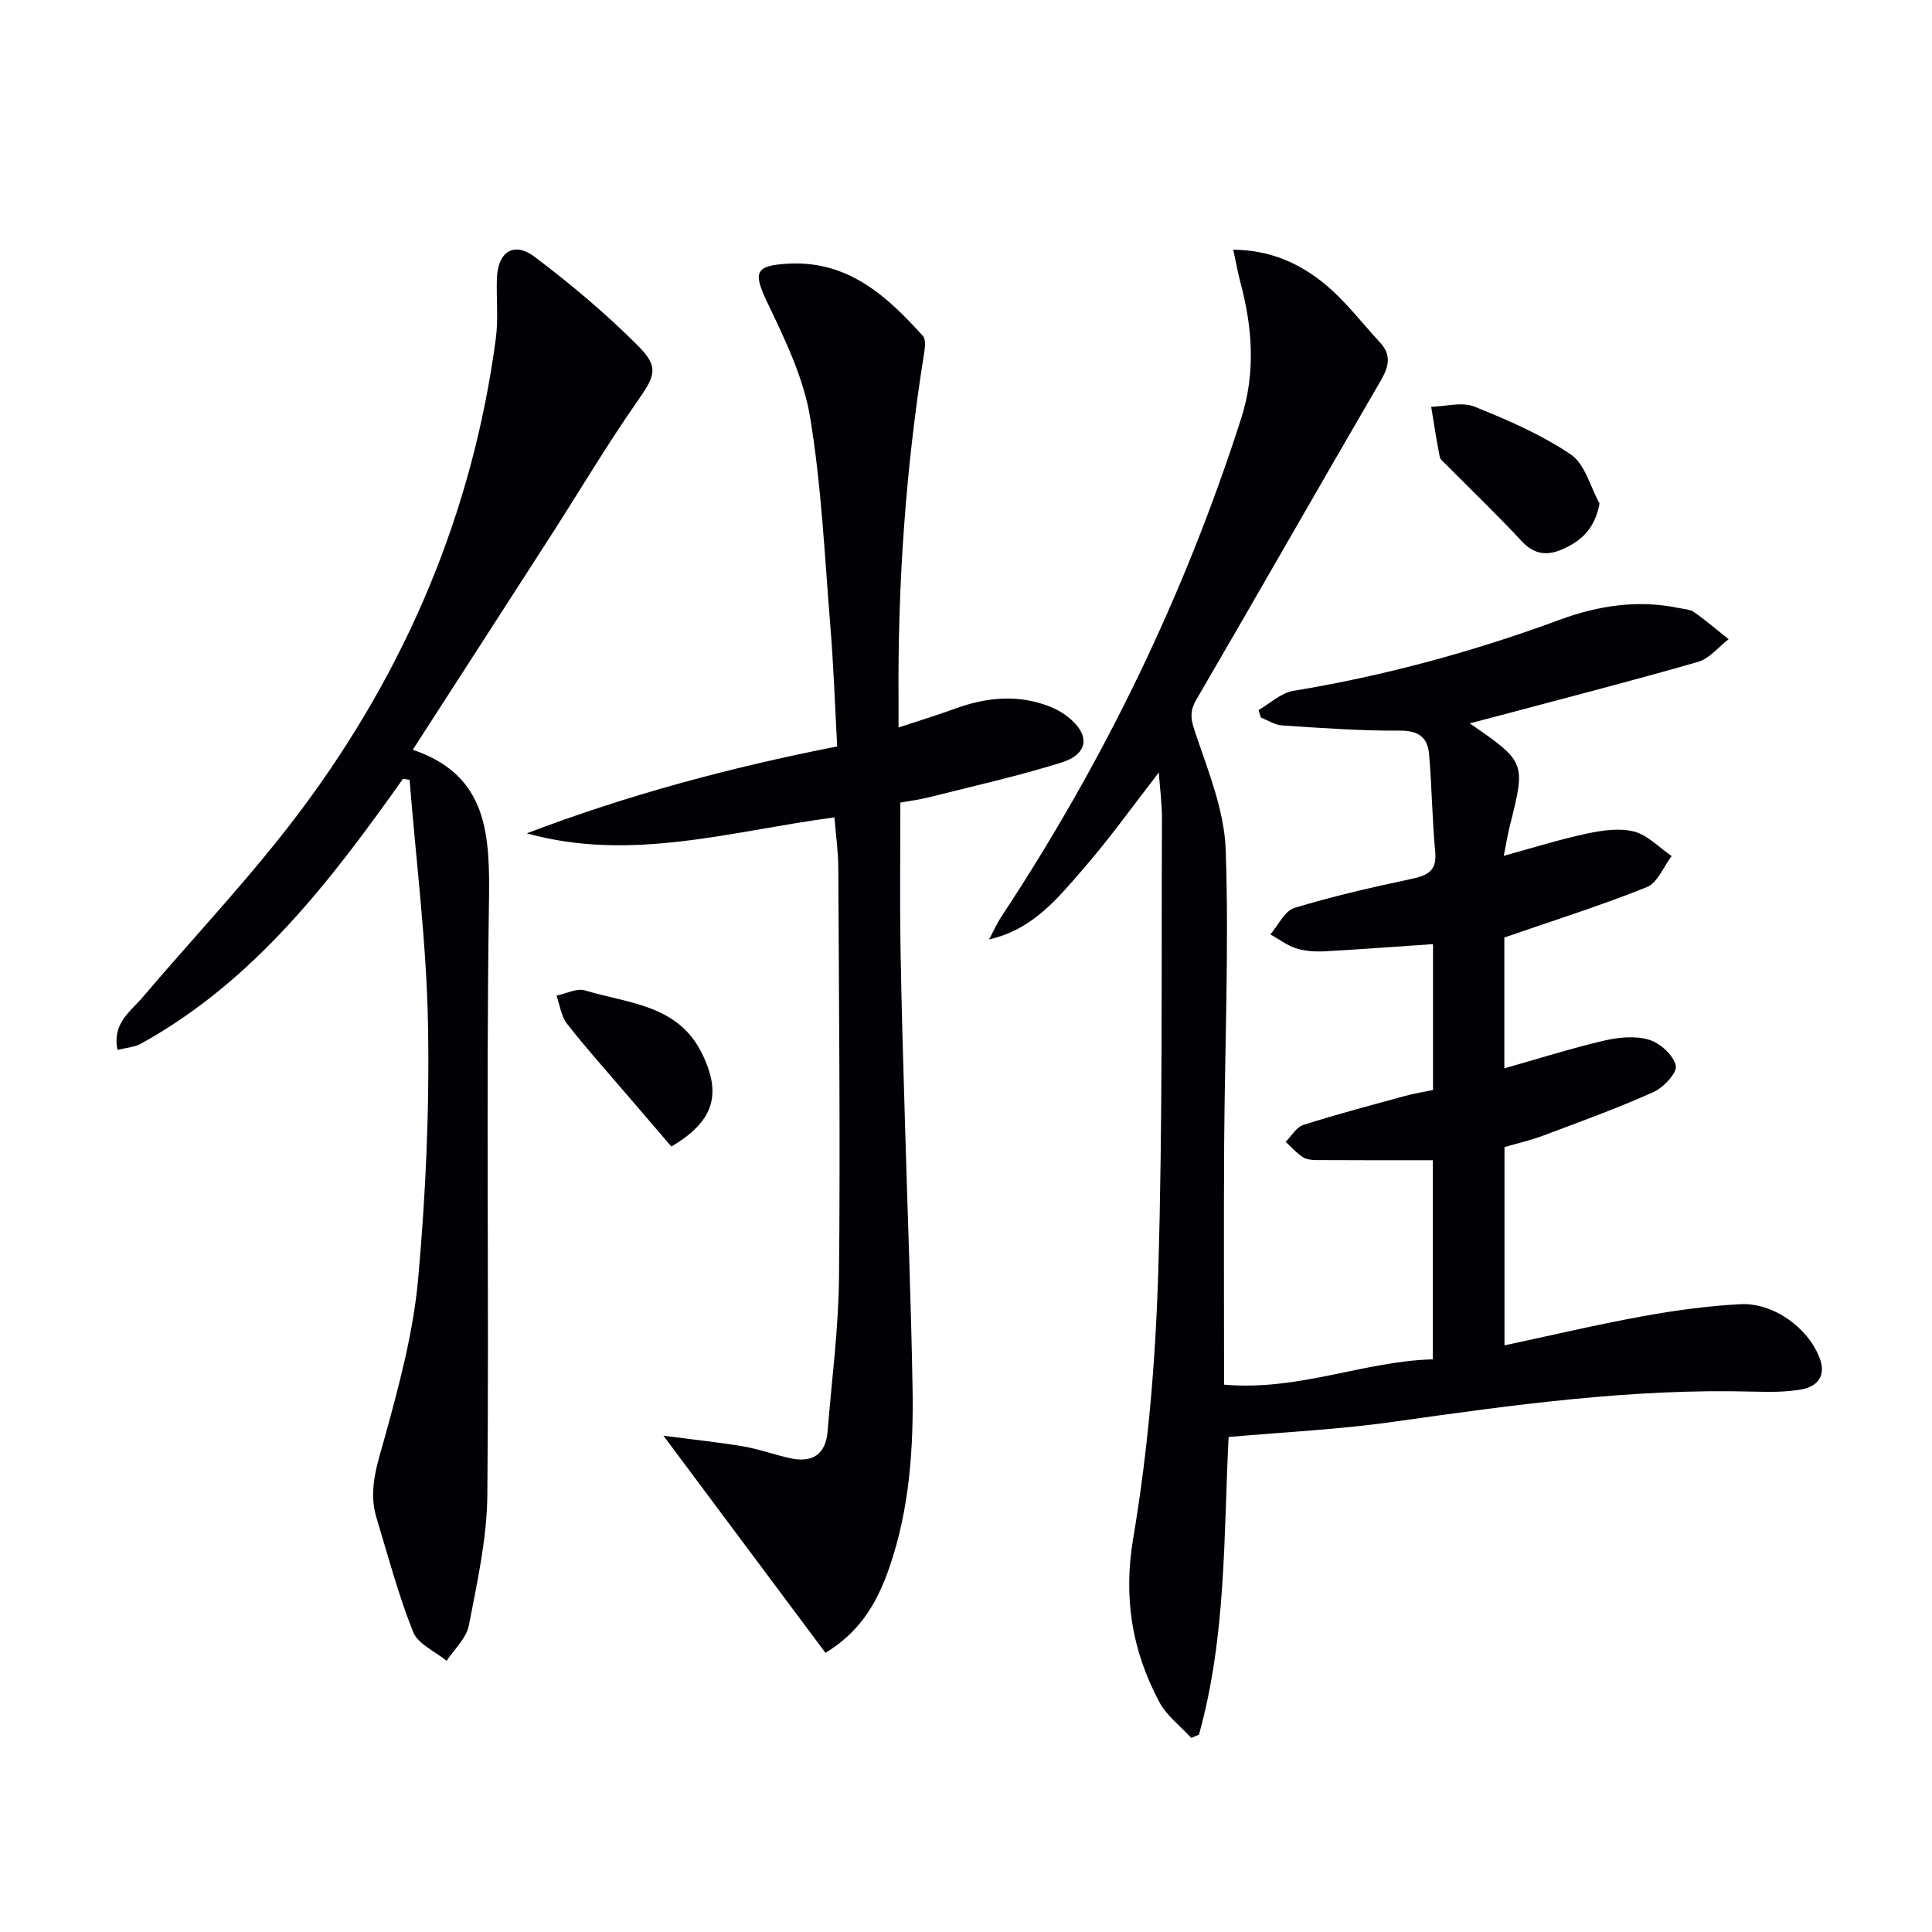 <svg enable-background="new 0 0 400 400" viewBox="0 0 400 400" xmlns="http://www.w3.org/2000/svg"><g fill="#010105"><path d="m254.37 297.52c-1.03 20.08-.44 41.22-6.14 61.63-.53.22-1.07.44-1.6.66-2.25-2.47-5.13-4.62-6.64-7.48-5.62-10.63-7.46-21.5-5.36-33.92 3.06-18.11 4.61-36.61 5.17-54.99.94-31.28.63-62.6.77-93.9.01-3.1-.41-6.21-.65-9.58-5.32 6.85-10.12 13.59-15.52 19.81-5.33 6.14-10.52 12.7-19.63 14.75.88-1.63 1.63-3.33 2.65-4.87 21.19-32.1 37.82-66.39 49.56-103.03 2.99-9.33 2.35-18.69-.14-28.02-.54-2.04-.91-4.12-1.51-6.88 7.82.06 13.92 2.93 19.13 7.25 4.17 3.47 7.52 7.92 11.24 11.93 2.43 2.61 1.86 5.02.16 7.94-12.8 21.98-25.38 44.09-38.19 66.07-1.57 2.69-1 4.46-.06 7.22 2.64 7.79 5.89 15.84 6.16 23.88.69 20.27-.19 40.6-.32 60.91-.1 16.46-.02 32.91-.02 49.78 15.55 1.35 28.99-4.88 43.21-5.24 0-13.93 0-27.35 0-41.23-8.2 0-16.12.02-24.03-.03-.97-.01-2.12-.1-2.88-.61-1.31-.87-2.38-2.09-3.55-3.17 1.21-1.2 2.22-3.04 3.67-3.5 6.95-2.21 14-4.07 21.04-5.99 1.89-.52 3.83-.83 5.8-1.24 0-10.13 0-20.07 0-30.2-7.67.52-15.07 1.09-22.48 1.49-1.96.1-4.05-.04-5.9-.63-1.88-.6-3.53-1.89-5.29-2.88 1.64-1.89 2.95-4.85 4.97-5.47 7.92-2.42 16.03-4.26 24.14-5.99 3.32-.71 5.4-1.57 5.02-5.61-.64-6.73-.69-13.52-1.28-20.27-.29-3.4-2.16-4.87-6.03-4.84-8.12.06-16.25-.55-24.37-1.07-1.5-.1-2.95-1.06-4.42-1.63-.16-.52-.32-1.04-.49-1.56 2.39-1.37 4.64-3.55 7.19-3.97 18.9-3.12 37.25-8.11 55.22-14.74 7.84-2.89 16.05-4.18 24.46-2.44 1.12.23 2.43.26 3.31.88 2.48 1.73 4.78 3.71 7.15 5.6-2.09 1.61-3.96 4.01-6.32 4.69-13.53 3.9-27.17 7.4-40.78 11.03-2.01.54-4.03 1.06-6.49 1.7 11.62 8.05 11.61 8.04 8.27 21.34-.48 1.91-.79 3.87-1.23 6.09 5.84-1.6 11.41-3.36 17.09-4.58 3.21-.69 6.8-1.23 9.87-.45 2.84.73 5.21 3.31 7.79 5.08-1.68 2.21-2.91 5.54-5.13 6.43-9.45 3.79-19.2 6.87-29.5 10.43v27.09c7-1.98 13.76-4.13 20.65-5.74 3-.7 6.47-1.04 9.31-.18 2.29.69 5.03 3.18 5.54 5.34.34 1.44-2.53 4.55-4.61 5.48-7.4 3.33-15.06 6.1-22.67 8.96-2.62.99-5.37 1.62-8.19 2.45v41.04c9.81-2.09 19.15-4.3 28.58-6.02 6.68-1.21 13.46-2.14 20.23-2.5 6.83-.36 13.97 4.82 16.4 11.05 1.44 3.69-.3 5.99-3.77 6.6-3.24.57-6.63.54-9.95.45-25.06-.69-49.74 2.75-74.45 6.24-11.11 1.59-22.36 2.11-34.16 3.16z"/><path d="m170.91 342.21c-10.95-14.68-21.73-29.12-33.55-44.96 6.13.8 11.37 1.34 16.56 2.22 3.25.55 6.4 1.72 9.63 2.43 4.61 1.02 7.41-.73 7.8-5.61.85-10.6 2.26-21.19 2.36-31.8.27-28.31-.01-56.64-.15-84.95-.02-3.3-.5-6.59-.8-10.31-21.19 2.79-42.11 9.33-63.69 3.3 20.74-7.9 42-13.62 64.26-17.99-.47-8.56-.75-16.85-1.43-25.1-1.17-14.4-1.83-28.91-4.19-43.12-1.35-8.12-5.16-15.98-8.77-23.53-3.05-6.38-2.73-7.81 4.21-8.2 12.37-.69 20.44 6.65 27.93 14.97.65.72.42 2.47.23 3.68-3.79 23.69-5.45 47.54-5.28 71.52.01 1.65 0 3.29 0 5.86 4.26-1.41 8.01-2.55 11.68-3.89 6.11-2.23 12.28-2.96 18.53-.85 1.71.57 3.43 1.41 4.83 2.52 4.72 3.71 4.34 7.72-1.36 9.49-9 2.81-18.24 4.87-27.39 7.18-1.92.49-3.9.73-5.91 1.09 0 10.12-.13 20.09.03 30.05.2 12.48.6 24.95.96 37.42.51 17.79 1.21 35.57 1.53 53.36.23 12.66-.58 25.27-4.75 37.4-2.94 8.63-6.86 13.86-13.27 17.82z"/><path d="m83.44 161.24c-15.08 21.28-30.84 41.88-54.25 54.84-1.34.74-3.03.83-4.86 1.29-1.15-5.53 2.7-7.94 5.25-10.95 10.98-12.92 22.73-25.27 32.86-38.83 21.63-28.99 35.44-61.49 40.22-97.54.54-4.09.07-8.32.22-12.47.2-5.45 3.52-7.65 7.82-4.4 7.52 5.68 14.81 11.8 21.45 18.47 4.46 4.48 3.39 6.29-.31 11.6-6.17 8.85-11.69 18.15-17.53 27.24-9.44 14.68-18.91 29.33-28.85 44.74 15.78 5.34 15.98 17.92 15.77 31.92-.61 40.78.04 81.57-.33 122.36-.08 9.03-2.11 18.09-3.83 27.03-.51 2.64-3.01 4.89-4.6 7.32-2.38-1.96-5.92-3.46-6.93-5.97-3.06-7.65-5.18-15.69-7.58-23.6-1.8-5.89.2-11.26 1.77-16.95 2.94-10.67 5.85-21.55 6.84-32.52 1.58-17.53 2.37-35.23 2.04-52.82-.31-16.87-2.47-33.7-3.81-50.55-.46-.08-.91-.14-1.36-.21z"/><path d="m331.17 104.24c-.95 5.07-3.56 7.55-7.28 9.3-3.32 1.56-6.1 1.45-8.84-1.5-5.08-5.46-10.48-10.64-15.73-15.94-.47-.47-1.13-.96-1.24-1.53-.67-3.43-1.2-6.89-1.77-10.34 3-.08 6.37-1.08 8.93-.05 6.91 2.76 13.86 5.8 19.99 9.92 2.92 1.98 4.02 6.68 5.94 10.14z"/><path d="m139 237.38c-3.34-3.89-6.57-7.64-9.78-11.4-3.98-4.65-8.08-9.21-11.83-14.03-1.21-1.56-1.48-3.85-2.17-5.81 1.99-.41 4.23-1.61 5.94-1.08 8.91 2.73 19.24 2.88 24.22 13.13 4.04 8.31 2.53 13.92-6.38 19.19z"/></g></svg>